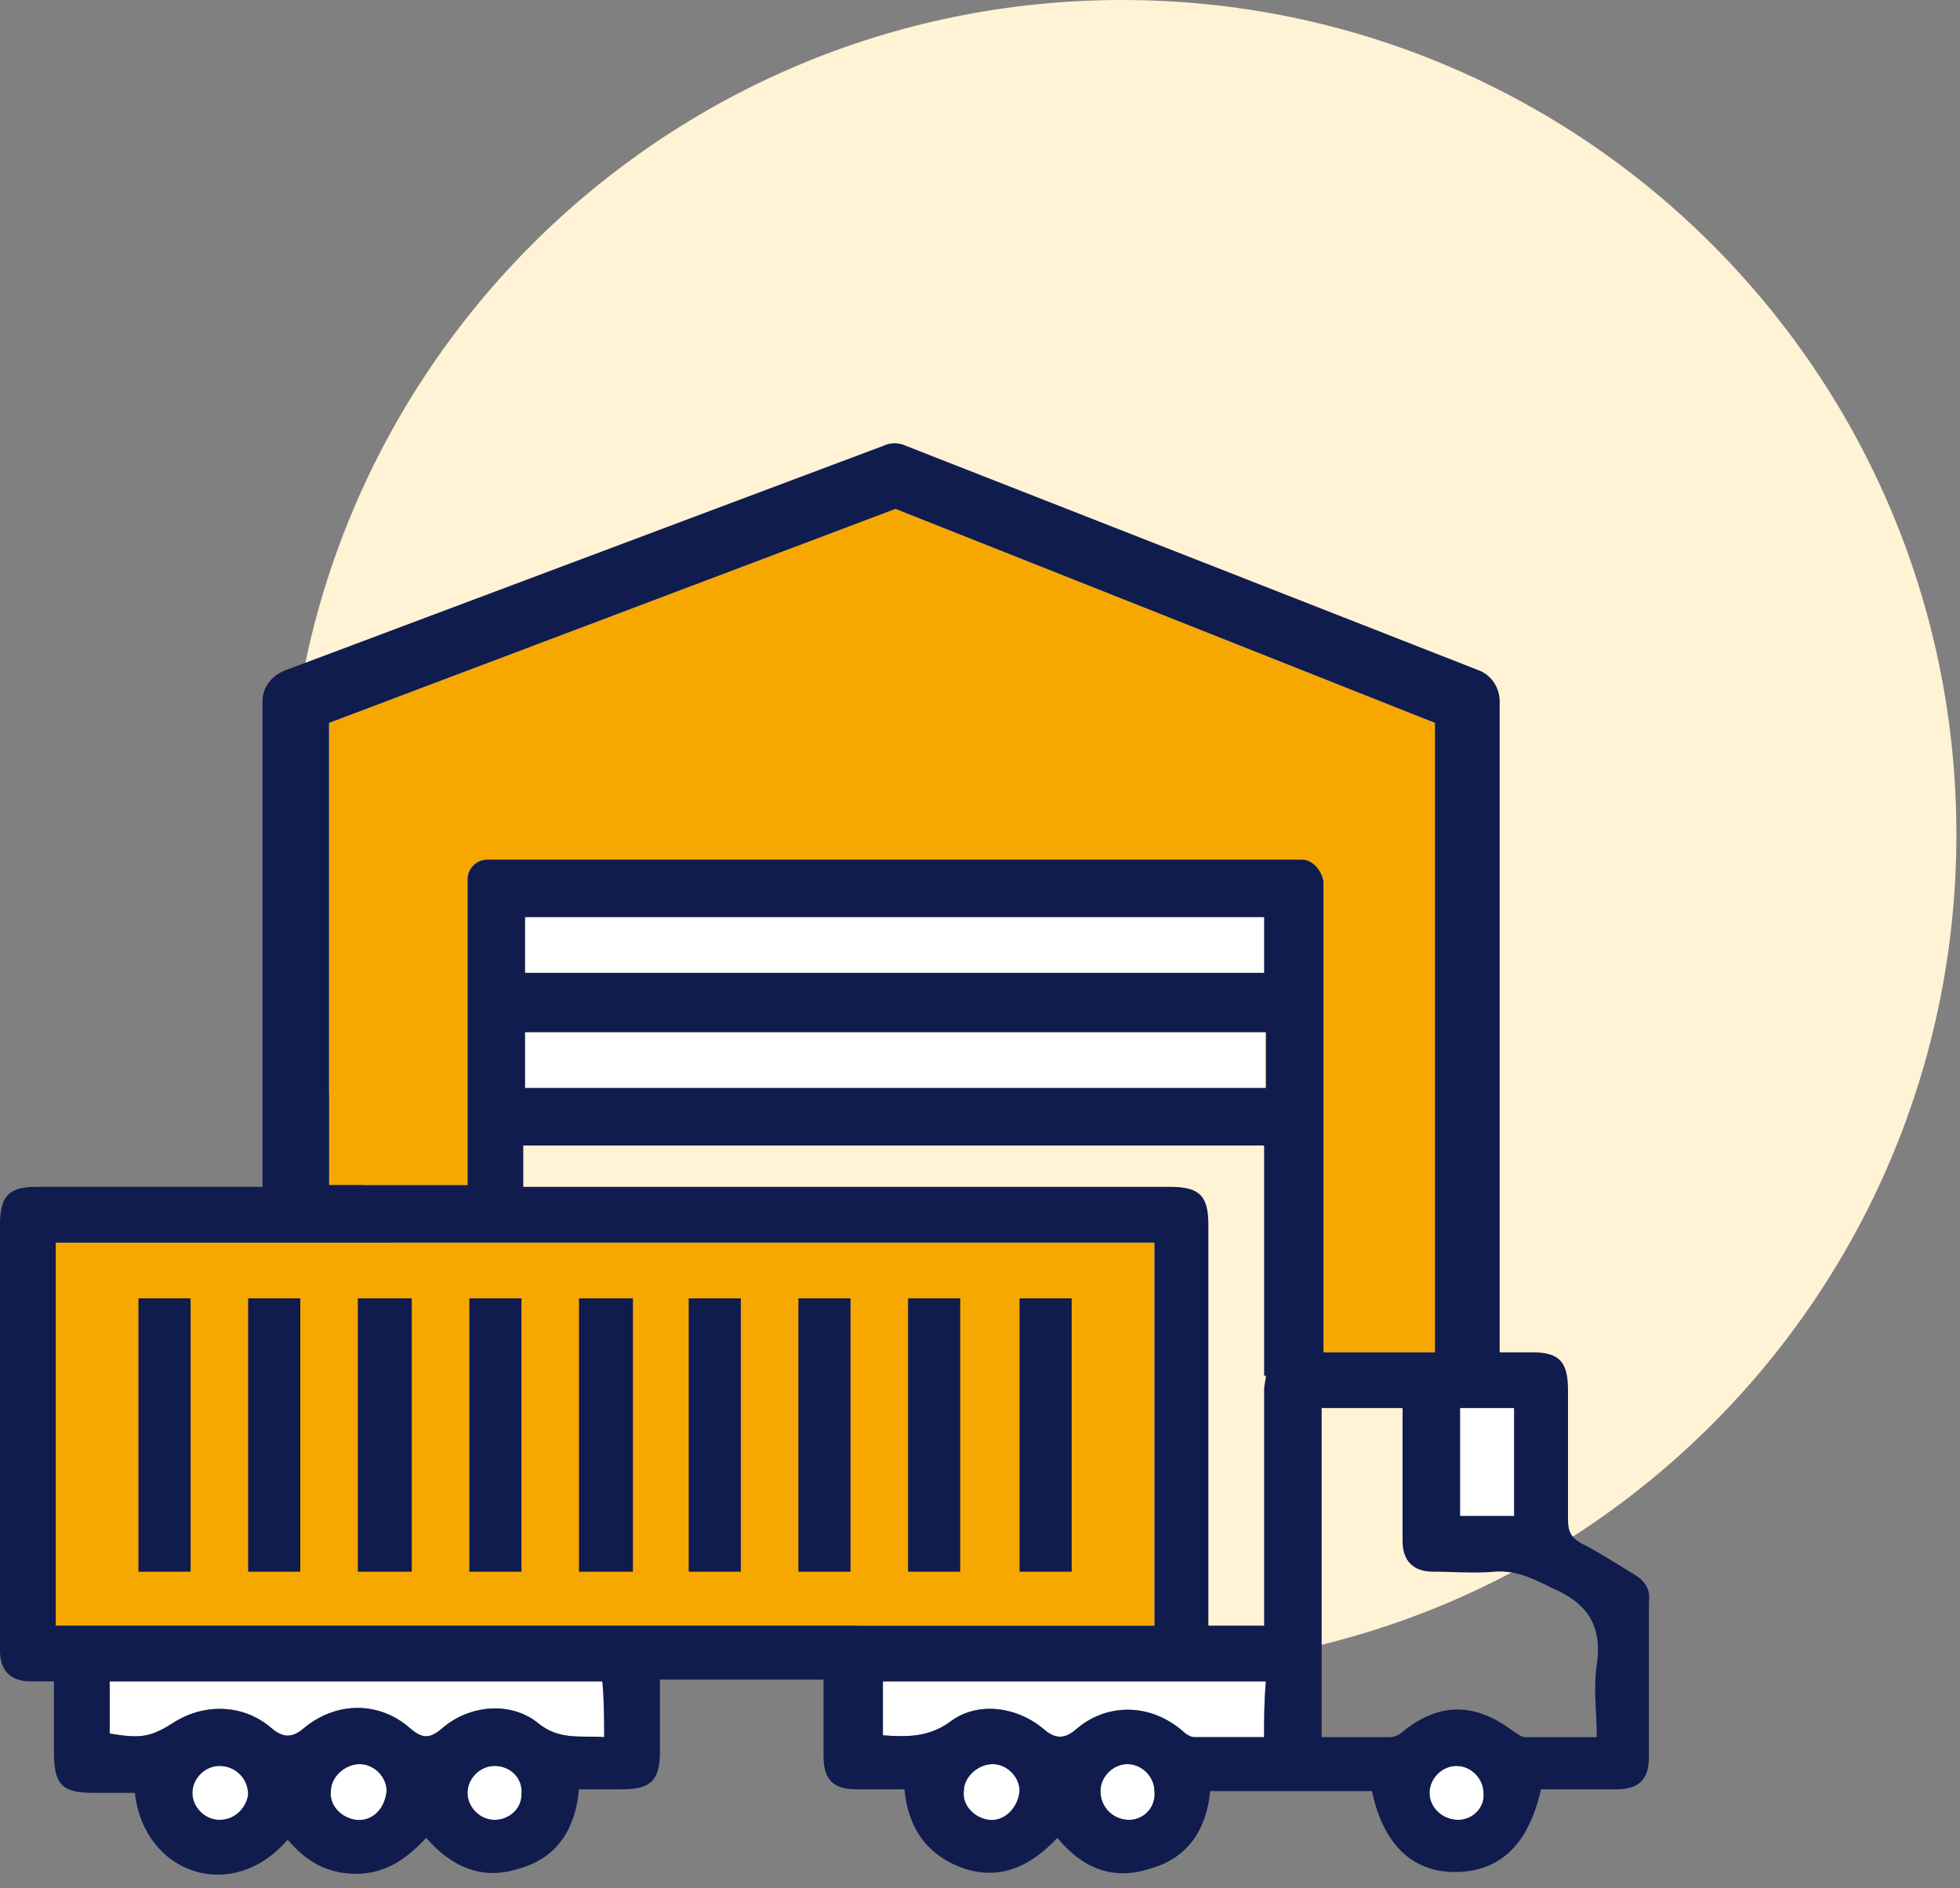 <svg width="109" height="105" viewBox="0 0 109 105" fill="none" xmlns="http://www.w3.org/2000/svg">
<rect x="0" y="0" width="109" height="105" fill="#808080" stroke="none"/>
<path d="M62.4 92.8C88.026 92.8 108.8 72.026 108.8 46.4C108.8 20.774 88.026 0 62.4 0C36.774 0 16 20.774 16 46.4C16 72.026 36.774 92.8 62.4 92.8Z" fill="#FFF2D5"/>
<path d="M81.2 78.3C82.2 78.3 83.1 78.3 84.2 78.3C84.2 80.3 84.2 82.3 84.2 84.3C83.2 84.3 82.3 84.3 81.2 84.3C81.2 82.4 81.2 80.4 81.2 78.3Z" fill="white"/>
<path d="M12.2 101.2C11.4 101.2 10.7 100.5 10.7 99.7C10.7 98.9 11.4 98.2 12.2 98.2C13.1 98.2 13.8 98.9 13.8 99.8C13.7 100.5 13.1 101.2 12.2 101.2Z" fill="white"/>
<path d="M19.8 101.2C19 101.1 18.3 100.4 18.4 99.6C18.4 98.8 19.2 98.1 20 98.1C20.8 98.1 21.5 98.8 21.5 99.6C21.4 100.6 20.7 101.3 19.8 101.2Z" fill="white"/>
<path d="M27.5 101.2C26.7 101.2 26 100.5 26 99.7C26 98.9 26.7 98.2 27.5 98.2C28.4 98.2 29.1 98.9 29 99.8C29 100.6 28.3 101.2 27.5 101.2Z" fill="white"/>
<path d="M33.6 96.6C32.3 96.5 31.1 96.8 29.9 95.8C28.4 94.6 26.1 94.8 24.6 96.1C23.9 96.7 23.5 96.7 22.8 96.1C21.1 94.6 18.7 94.6 16.9 96.1C16.2 96.7 15.7 96.6 15.1 96.1C13.6 94.8 11.5 94.7 9.8 95.7C8.4 96.6 7.9 96.7 6.1 96.4C6.1 95.5 6.1 94.5 6.1 93.5C15.2 93.5 24.4 93.5 33.5 93.5C33.6 94.6 33.6 95.6 33.6 96.6Z" fill="white"/>
<path d="M3.1 90.4C3.1 83.3 3.1 76.2 3.1 69.1C23.5 69.1 43.8 69.1 64.2 69.1C64.2 76.2 64.2 83.3 64.2 90.4C43.9 90.4 23.5 90.4 3.1 90.4Z" fill="#F6A800"/>
<path d="M70.3 51H29.2V54.1H70.3V51Z" fill="white"/>
<path d="M70.3 57.4H29.2V60.5H70.3V57.4Z" fill="white"/>
<path d="M55 101.2C54.2 101.1 53.5 100.4 53.6 99.6C53.6 98.8 54.4 98.1 55.2 98.1C56 98.1 56.7 98.8 56.7 99.6C56.6 100.6 55.8 101.3 55 101.2Z" fill="white"/>
<path d="M62.8 101.2C61.9 101.2 61.2 100.5 61.2 99.6C61.2 98.8 61.9 98.1 62.7 98.1C63.5 98.1 64.2 98.8 64.2 99.6C64.3 100.5 63.6 101.2 62.8 101.2Z" fill="white"/>
<path d="M70.3 96.6C69 96.6 67.7 96.6 66.4 96.6C66.2 96.6 65.9 96.4 65.7 96.2C63.9 94.7 61.5 94.7 59.8 96.2C59.2 96.7 58.7 96.7 58.1 96.2C56.6 94.9 54.4 94.6 52.9 95.7C51.7 96.6 50.5 96.6 49.1 96.5C49.1 95.5 49.1 94.6 49.1 93.5C56.2 93.5 63.3 93.5 70.4 93.5C70.3 94.6 70.3 95.6 70.3 96.6Z" fill="white"/>
<path d="M72.4 47.8H27.1C26.5 47.8 26 48.3 26 48.9V65.9C23.4 65.9 20.9 65.9 18.3 65.9V40.2L49.8 28.3L79.8 40.2V75.2C77.7 75.2 75.6 75.2 73.6 75.2V49C73.5 48.4 73 47.8 72.4 47.8Z" fill="#F6A800"/>
<path d="M81.1 101.2C80.2 101.2 79.5 100.5 79.5 99.7C79.5 98.9 80.2 98.2 81 98.2C81.8 98.2 82.5 98.9 82.5 99.7C82.6 100.5 81.9 101.2 81.1 101.2Z" fill="white"/>
<path d="M90.8 87.5C89.8 86.9 88.9 86.3 87.9 85.8C87.4 85.5 87.2 85.2 87.2 84.5C87.2 82.1 87.2 79.7 87.2 77.3C87.2 75.7 86.7 75.2 85.2 75.2C84.6 75.2 84 75.2 83.4 75.2V39C83.4 38.3 83 37.6 82.3 37.3L50.4 24.8C50 24.6 49.5 24.6 49.1 24.8L15.8 37.3C15.1 37.6 14.6 38.2 14.6 39V66C10.4 66 6.2 66 2 66C0.5 66 0 66.5 0 68.1C0 74.6 0 81.2 0 87.7C0 89.1 0 90.4 0 91.8C0 92.9 0.6 93.5 1.7 93.5C2.1 93.5 2.6 93.5 3 93.5C3 94.9 3 96.1 3 97.4C3 99.2 3.4 99.7 5.2 99.7C6 99.7 6.7 99.7 7.5 99.7C8 104.2 12.9 105.9 16 102.3C17 103.5 18.2 104.2 19.8 104.2C21.4 104.2 22.6 103.4 23.7 102.2C25.1 103.8 26.8 104.6 28.9 103.9C31 103.3 32 101.7 32.2 99.5C33.1 99.5 33.9 99.5 34.6 99.5C36.2 99.5 36.7 99 36.7 97.4C36.7 96.1 36.7 94.8 36.7 93.4C38.4 93.4 39.8 93.4 41.3 93.4C42.8 93.4 44.3 93.4 45.8 93.4C45.8 94.9 45.8 96.3 45.8 97.7C45.8 99 46.4 99.5 47.6 99.5C48.5 99.5 49.4 99.5 50.3 99.5C50.5 101.7 51.6 103.2 53.6 103.9C55.7 104.6 57.4 103.7 58.8 102.2C60.2 103.9 61.9 104.6 64 103.9C66.1 103.3 67.1 101.7 67.3 99.6C70.4 99.6 73.4 99.6 76.3 99.6C76.9 102.5 78.5 104.1 80.9 104.1C83.4 104.1 85 102.6 85.7 99.5C87.1 99.5 88.5 99.5 89.9 99.5C91.2 99.5 91.7 98.9 91.7 97.7C91.7 94.8 91.7 92 91.7 89.1C91.8 88.4 91.5 87.9 90.8 87.5ZM81.2 78.3C82.2 78.3 83.1 78.3 84.2 78.3C84.2 80.3 84.2 82.3 84.2 84.3C83.2 84.3 82.3 84.3 81.2 84.3C81.2 82.4 81.2 80.4 81.2 78.3ZM12.2 101.2C11.4 101.2 10.7 100.5 10.7 99.7C10.7 98.9 11.4 98.2 12.2 98.2C13.1 98.2 13.8 98.9 13.8 99.8C13.7 100.5 13.1 101.2 12.2 101.2ZM19.8 101.2C19 101.1 18.3 100.4 18.4 99.6C18.4 98.8 19.2 98.1 20 98.1C20.8 98.1 21.5 98.8 21.5 99.6C21.4 100.6 20.7 101.3 19.8 101.2ZM27.5 101.2C26.7 101.2 26 100.5 26 99.7C26 98.9 26.7 98.2 27.5 98.2C28.4 98.2 29.1 98.9 29 99.8C29 100.6 28.3 101.2 27.5 101.2ZM33.6 96.6C32.3 96.5 31.1 96.8 29.9 95.8C28.4 94.6 26.1 94.8 24.6 96.1C23.9 96.7 23.5 96.7 22.8 96.1C21.1 94.6 18.7 94.6 16.9 96.1C16.2 96.7 15.7 96.6 15.1 96.1C13.6 94.8 11.5 94.7 9.8 95.7C8.4 96.6 7.9 96.7 6.1 96.4C6.1 95.5 6.1 94.5 6.1 93.5C15.2 93.5 24.4 93.5 33.5 93.5C33.6 94.6 33.6 95.6 33.6 96.6ZM3.1 90.4C3.1 83.3 3.1 76.2 3.1 69.1C23.5 69.1 43.8 69.1 64.2 69.1C64.2 76.2 64.2 83.3 64.2 90.4C43.9 90.4 23.5 90.4 3.1 90.4ZM70.4 54.1H29.2V51H70.3V54.1H70.4ZM70.4 57.4V60.5H29.2V57.4H70.4ZM55 101.2C54.2 101.1 53.5 100.4 53.6 99.6C53.6 98.8 54.4 98.1 55.2 98.1C56 98.1 56.7 98.8 56.7 99.6C56.6 100.6 55.8 101.3 55 101.2ZM62.8 101.2C61.9 101.2 61.2 100.5 61.2 99.6C61.2 98.8 61.9 98.1 62.7 98.1C63.5 98.1 64.2 98.8 64.2 99.6C64.3 100.5 63.6 101.2 62.8 101.2ZM70.3 96.6C69 96.6 67.7 96.6 66.4 96.6C66.2 96.6 65.9 96.4 65.7 96.2C63.9 94.7 61.5 94.7 59.8 96.2C59.2 96.7 58.7 96.7 58.1 96.2C56.6 94.9 54.4 94.6 52.9 95.7C51.7 96.6 50.5 96.6 49.1 96.5C49.1 95.5 49.1 94.6 49.1 93.5C56.2 93.5 63.3 93.5 70.4 93.5C70.3 94.6 70.3 95.6 70.3 96.6ZM70.4 76.5C70.4 76.7 70.3 77 70.3 77.3C70.3 81.3 70.3 85.4 70.3 89.4C70.3 89.7 70.3 90.1 70.3 90.4C69.2 90.4 68.3 90.4 67.2 90.4C67.2 90 67.2 89.7 67.2 89.3C67.2 82.2 67.2 75.2 67.2 68.1C67.2 66.5 66.7 66 65.1 66C53.1 66 41.1 66 29.1 66V63.7H70.3V76.5H70.4ZM72.4 47.8H27.1C26.5 47.8 26 48.3 26 48.9V65.9C23.4 65.9 20.9 65.9 18.3 65.9V40.2L49.8 28.3L79.8 40.2V75.2C77.7 75.2 75.6 75.2 73.6 75.2V49C73.5 48.4 73 47.8 72.4 47.8ZM81.1 101.2C80.2 101.2 79.5 100.5 79.5 99.7C79.5 98.9 80.2 98.2 81 98.2C81.8 98.2 82.5 98.9 82.5 99.7C82.6 100.5 81.9 101.2 81.1 101.2ZM88.8 92.6C88.6 93.9 88.8 95.2 88.8 96.6C87.4 96.6 86.1 96.6 84.8 96.6C84.6 96.6 84.4 96.4 84.2 96.3C82.1 94.7 80.1 94.6 78 96.3C77.8 96.5 77.5 96.6 77.3 96.6C76.1 96.6 74.8 96.6 73.5 96.6C73.5 90.5 73.5 84.4 73.5 78.3C75 78.3 76.4 78.3 78 78.3C78 78.6 78 78.9 78 79.2C78 81.4 78 83.5 78 85.7C78 86.8 78.6 87.4 79.7 87.4C80.8 87.4 82 87.5 83.1 87.4C84.3 87.3 85.3 87.8 86.3 88.3C88.4 89.2 89.1 90.5 88.8 92.6Z" fill="#111C4E"/>
<path d="M7.7 87.4C8.7 87.4 9.6 87.4 10.6 87.4C10.6 82.3 10.6 77.2 10.6 72.2C9.6 72.2 8.6 72.2 7.7 72.2C7.7 77.3 7.7 82.3 7.7 87.4Z" fill="#111C4E"/>
<path d="M13.8 87.4C14.8 87.4 15.7 87.4 16.7 87.4C16.7 82.3 16.7 77.2 16.7 72.2C15.7 72.2 14.7 72.2 13.8 72.2C13.8 77.3 13.8 82.3 13.8 87.4Z" fill="#111C4E"/>
<path d="M19.9 87.4C20.9 87.4 21.9 87.4 22.9 87.4C22.9 82.3 22.9 77.3 22.9 72.2C21.9 72.2 20.9 72.2 19.9 72.2C19.9 77.3 19.9 82.3 19.9 87.4Z" fill="#111C4E"/>
<path d="M26.1 87.4C27.1 87.4 28.1 87.4 29 87.4C29 82.3 29 77.3 29 72.2C27.9 72.2 27 72.2 26.1 72.2C26.1 77.3 26.1 82.4 26.1 87.4Z" fill="#111C4E"/>
<path d="M32.2 87.4C33.2 87.4 34.2 87.4 35.2 87.4C35.2 82.3 35.2 77.3 35.2 72.2C34.2 72.2 33.2 72.2 32.2 72.2C32.2 77.3 32.2 82.3 32.2 87.4Z" fill="#111C4E"/>
<path d="M38.3 87.4C39.3 87.4 40.3 87.4 41.2 87.4C41.2 82.3 41.2 77.3 41.2 72.2C40.2 72.2 39.3 72.2 38.3 72.2C38.3 77.3 38.3 82.4 38.3 87.4Z" fill="#111C4E"/>
<path d="M44.4 87.4C45.4 87.4 46.4 87.4 47.3 87.4C47.3 82.3 47.3 77.3 47.3 72.2C46.3 72.2 45.4 72.2 44.4 72.2C44.4 77.3 44.4 82.4 44.4 87.4Z" fill="#111C4E"/>
<path d="M50.5 87.4C51.5 87.4 52.4 87.4 53.4 87.4C53.4 82.3 53.4 77.2 53.4 72.2C52.4 72.2 51.4 72.2 50.5 72.2C50.5 77.3 50.5 82.3 50.5 87.4Z" fill="#111C4E"/>
<path d="M56.7 87.4C57.7 87.4 58.7 87.4 59.6 87.4C59.6 82.3 59.6 77.3 59.6 72.2C58.6 72.2 57.7 72.2 56.7 72.2C56.7 77.3 56.7 82.4 56.7 87.4Z" fill="#111C4E"/>
</svg>